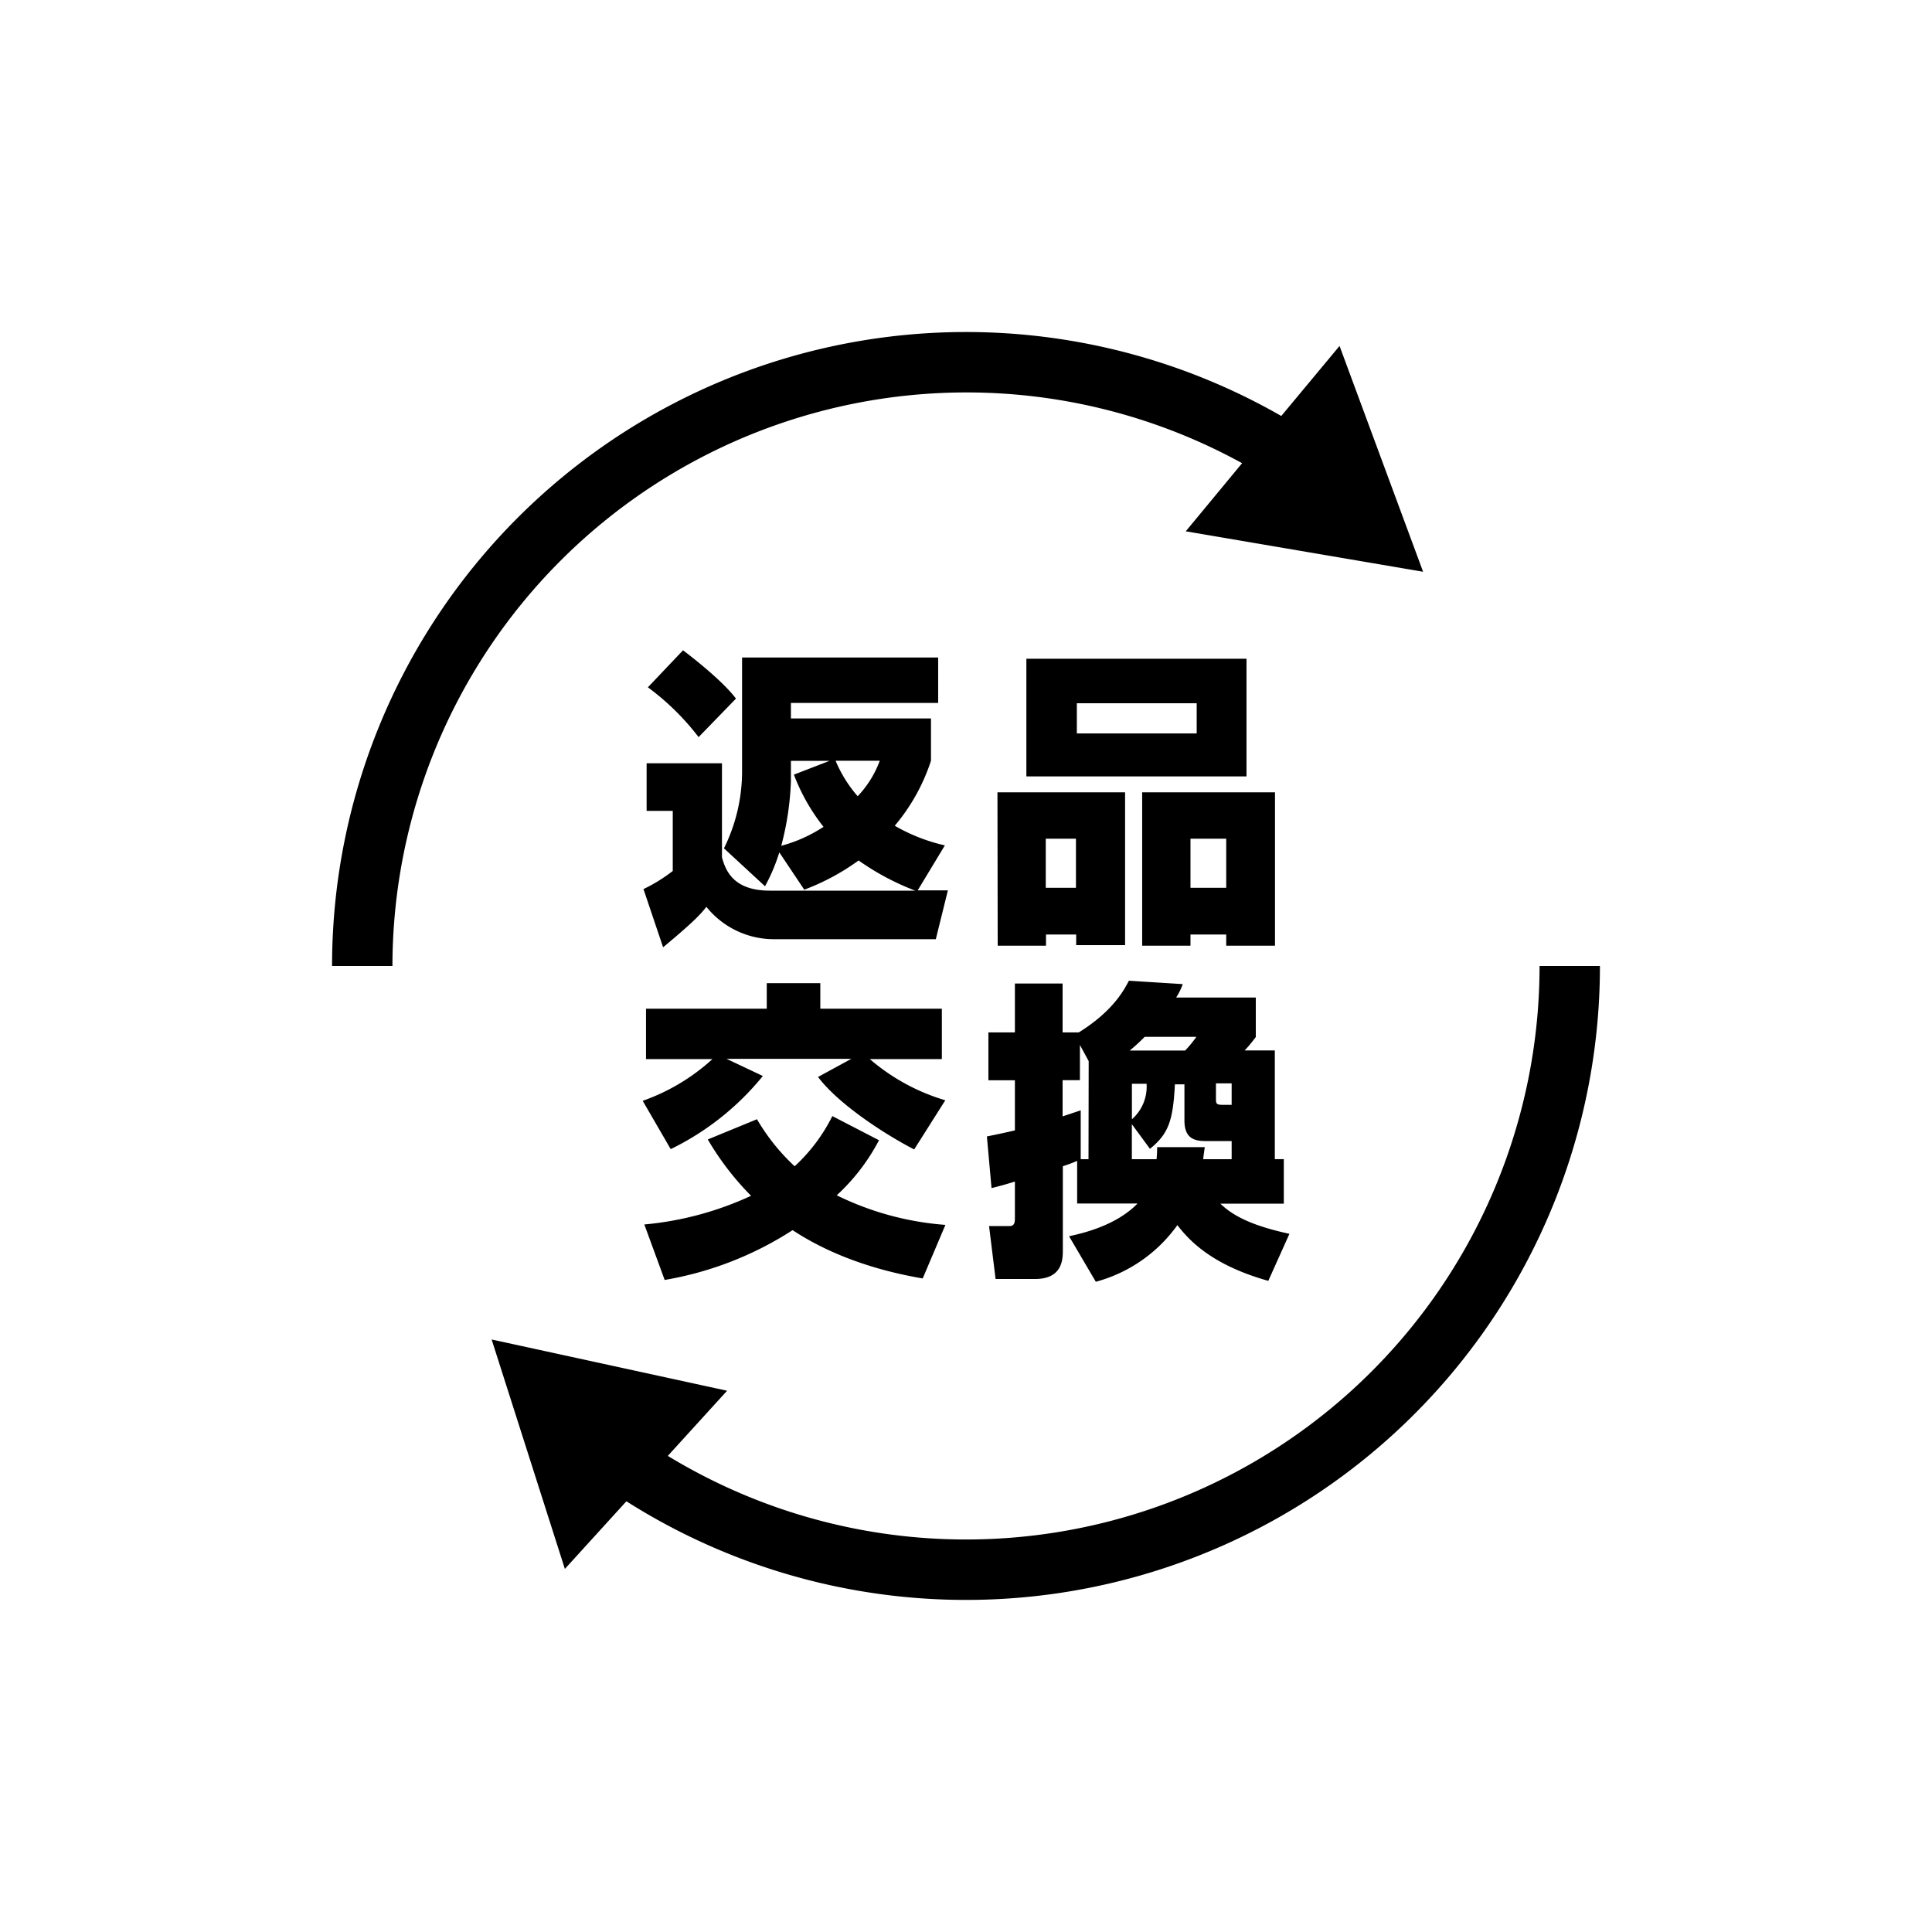 <svg xmlns="http://www.w3.org/2000/svg" viewBox="0 0 320 320"><path d="M265 160a105 105 0 0 1-161.25 88.66l-10.19 11.2-12.13-38 39 8.49-9.82 10.79A95 95 0 0 0 255 160ZM160 65a94.72 94.72 0 0 1 45.73 11.72L196.4 88l39.31 6.7-13.84-37.4-9.65 11.6A105 105 0 0 0 55 160h10a95.11 95.11 0 0 1 95-95Zm-3 82.47-2 8.09h-26.56A14.35 14.35 0 0 1 117 150.2c-1 1.29-2.22 2.58-7.17 6.7l-3.25-9.64a26.61 26.61 0 0 0 4.85-3v-9.95h-4.33v-7.89h12.48V142c.61 2.22 1.9 5.52 7.94 5.52h24.07a42.61 42.61 0 0 1-9.38-5 37.88 37.88 0 0 1-9 4.84l-4.13-6.18a30 30 0 0 1-2.37 5.61l-6.8-6.28a28.68 28.68 0 0 0 3-12.64V108.9h32.48v7.53H131V119h23.2v7a32.12 32.12 0 0 1-6 10.77 29.46 29.46 0 0 0 8.3 3.25l-4.5 7.45Zm-25.47-19.18 5.87-2.27H131v3.4a47.8 47.8 0 0 1-1.6 10.67 24.08 24.08 0 0 0 7-3.14 32.42 32.42 0 0 1-4.91-8.66Zm14.19-2.29h-7.32a21.59 21.59 0 0 0 3.66 5.88 17.16 17.16 0 0 0 3.66-5.88Zm-23.82-10.29c-2.32-3.1-7.94-7.38-8.77-8l-5.82 6.13a41.67 41.67 0 0 1 8.4 8.25Zm22.17 59.71H156v-8.35h-20.13v-4.23H127v4.23h-20v8.35h11a33.69 33.69 0 0 1-11.55 6.91l4.64 8a45 45 0 0 0 15.26-12.11l-6-2.84H141l-5.51 3c3.71 4.9 12 10 15.93 12l5.15-8.14a33.85 33.85 0 0 1-12.5-6.82Zm33 29.34c1.91-.42 7.68-1.65 11.34-5.42h-10v-7.06a23.61 23.61 0 0 1-2.37.88V207c0 1.49 0 4.84-4.59 4.84h-6.55l-1.08-8.76h3.35c.93 0 .93-.72.93-1.45v-5.93c-1.65.52-2.48.73-3.87 1.09l-.77-8.56c1.54-.31 3-.62 4.64-1v-8.3h-4.39V171h4.39v-8.1h7.9v8.1h2.68c5.72-3.56 7.52-7.07 8.3-8.56l8.92.56a10.66 10.66 0 0 1-1.09 2.22H208v6.55c-.2.26-1 1.34-1.85 2.22h5v18h1.49v7.37h-10.51c2.37 2.32 6 3.82 11.44 5l-3.5 7.79c-9-2.53-12.89-6.39-15.06-9.23a24.37 24.37 0 0 1-13.51 9.38Zm3.25-29-1.45-2.68v5.83H176v6c1.08-.36 2.32-.78 3-1V192h1.29ZM201.4 182c0 .82.06 1 1.24 1H204v-3.56h-2.6Zm-14.28-8h9.18a19.45 19.45 0 0 0 1.86-2.27h-8.56a31 31 0 0 1-2.48 2.27Zm.36 5.51v5.88a7.2 7.2 0 0 0 2.43-5.88Zm4.08 12.49a17.93 17.93 0 0 0 .1-2h7.89c-.16 1.14-.21 1.45-.26 2H204v-3h-4c-1.75 0-3.82-.1-3.82-3.4v-6h-1.58c-.31 6.09-1.08 8.2-4.13 10.68l-3-4.08v5.8Zm-81.47 20a56.43 56.43 0 0 0 21.19-8.25c4.54 3 11.5 6.29 21.55 8l3.76-8.87a49 49 0 0 1-18-4.9 33.51 33.51 0 0 0 7-9.12l-7.73-4a28.47 28.47 0 0 1-6.24 8.31 34 34 0 0 1-6.24-7.79l-8.15 3.35a47 47 0 0 0 7.17 9.33 53.41 53.41 0 0 1-17.68 4.75ZM170 109.11h36.46v19.49H170Zm8.36 12.37h19.85v-5h-19.85Zm24.74 35.16v-1.85h-5.92v1.85h-8v-25.41h22v25.41Zm0-9.59v-8.14h-5.92v8.14Zm-37.89-15.82h21.14v25.31h-8.1v-1.75h-5v1.85h-8Zm8 15.82h5v-8.14h-5Z" data-name="返品交換"/></svg>